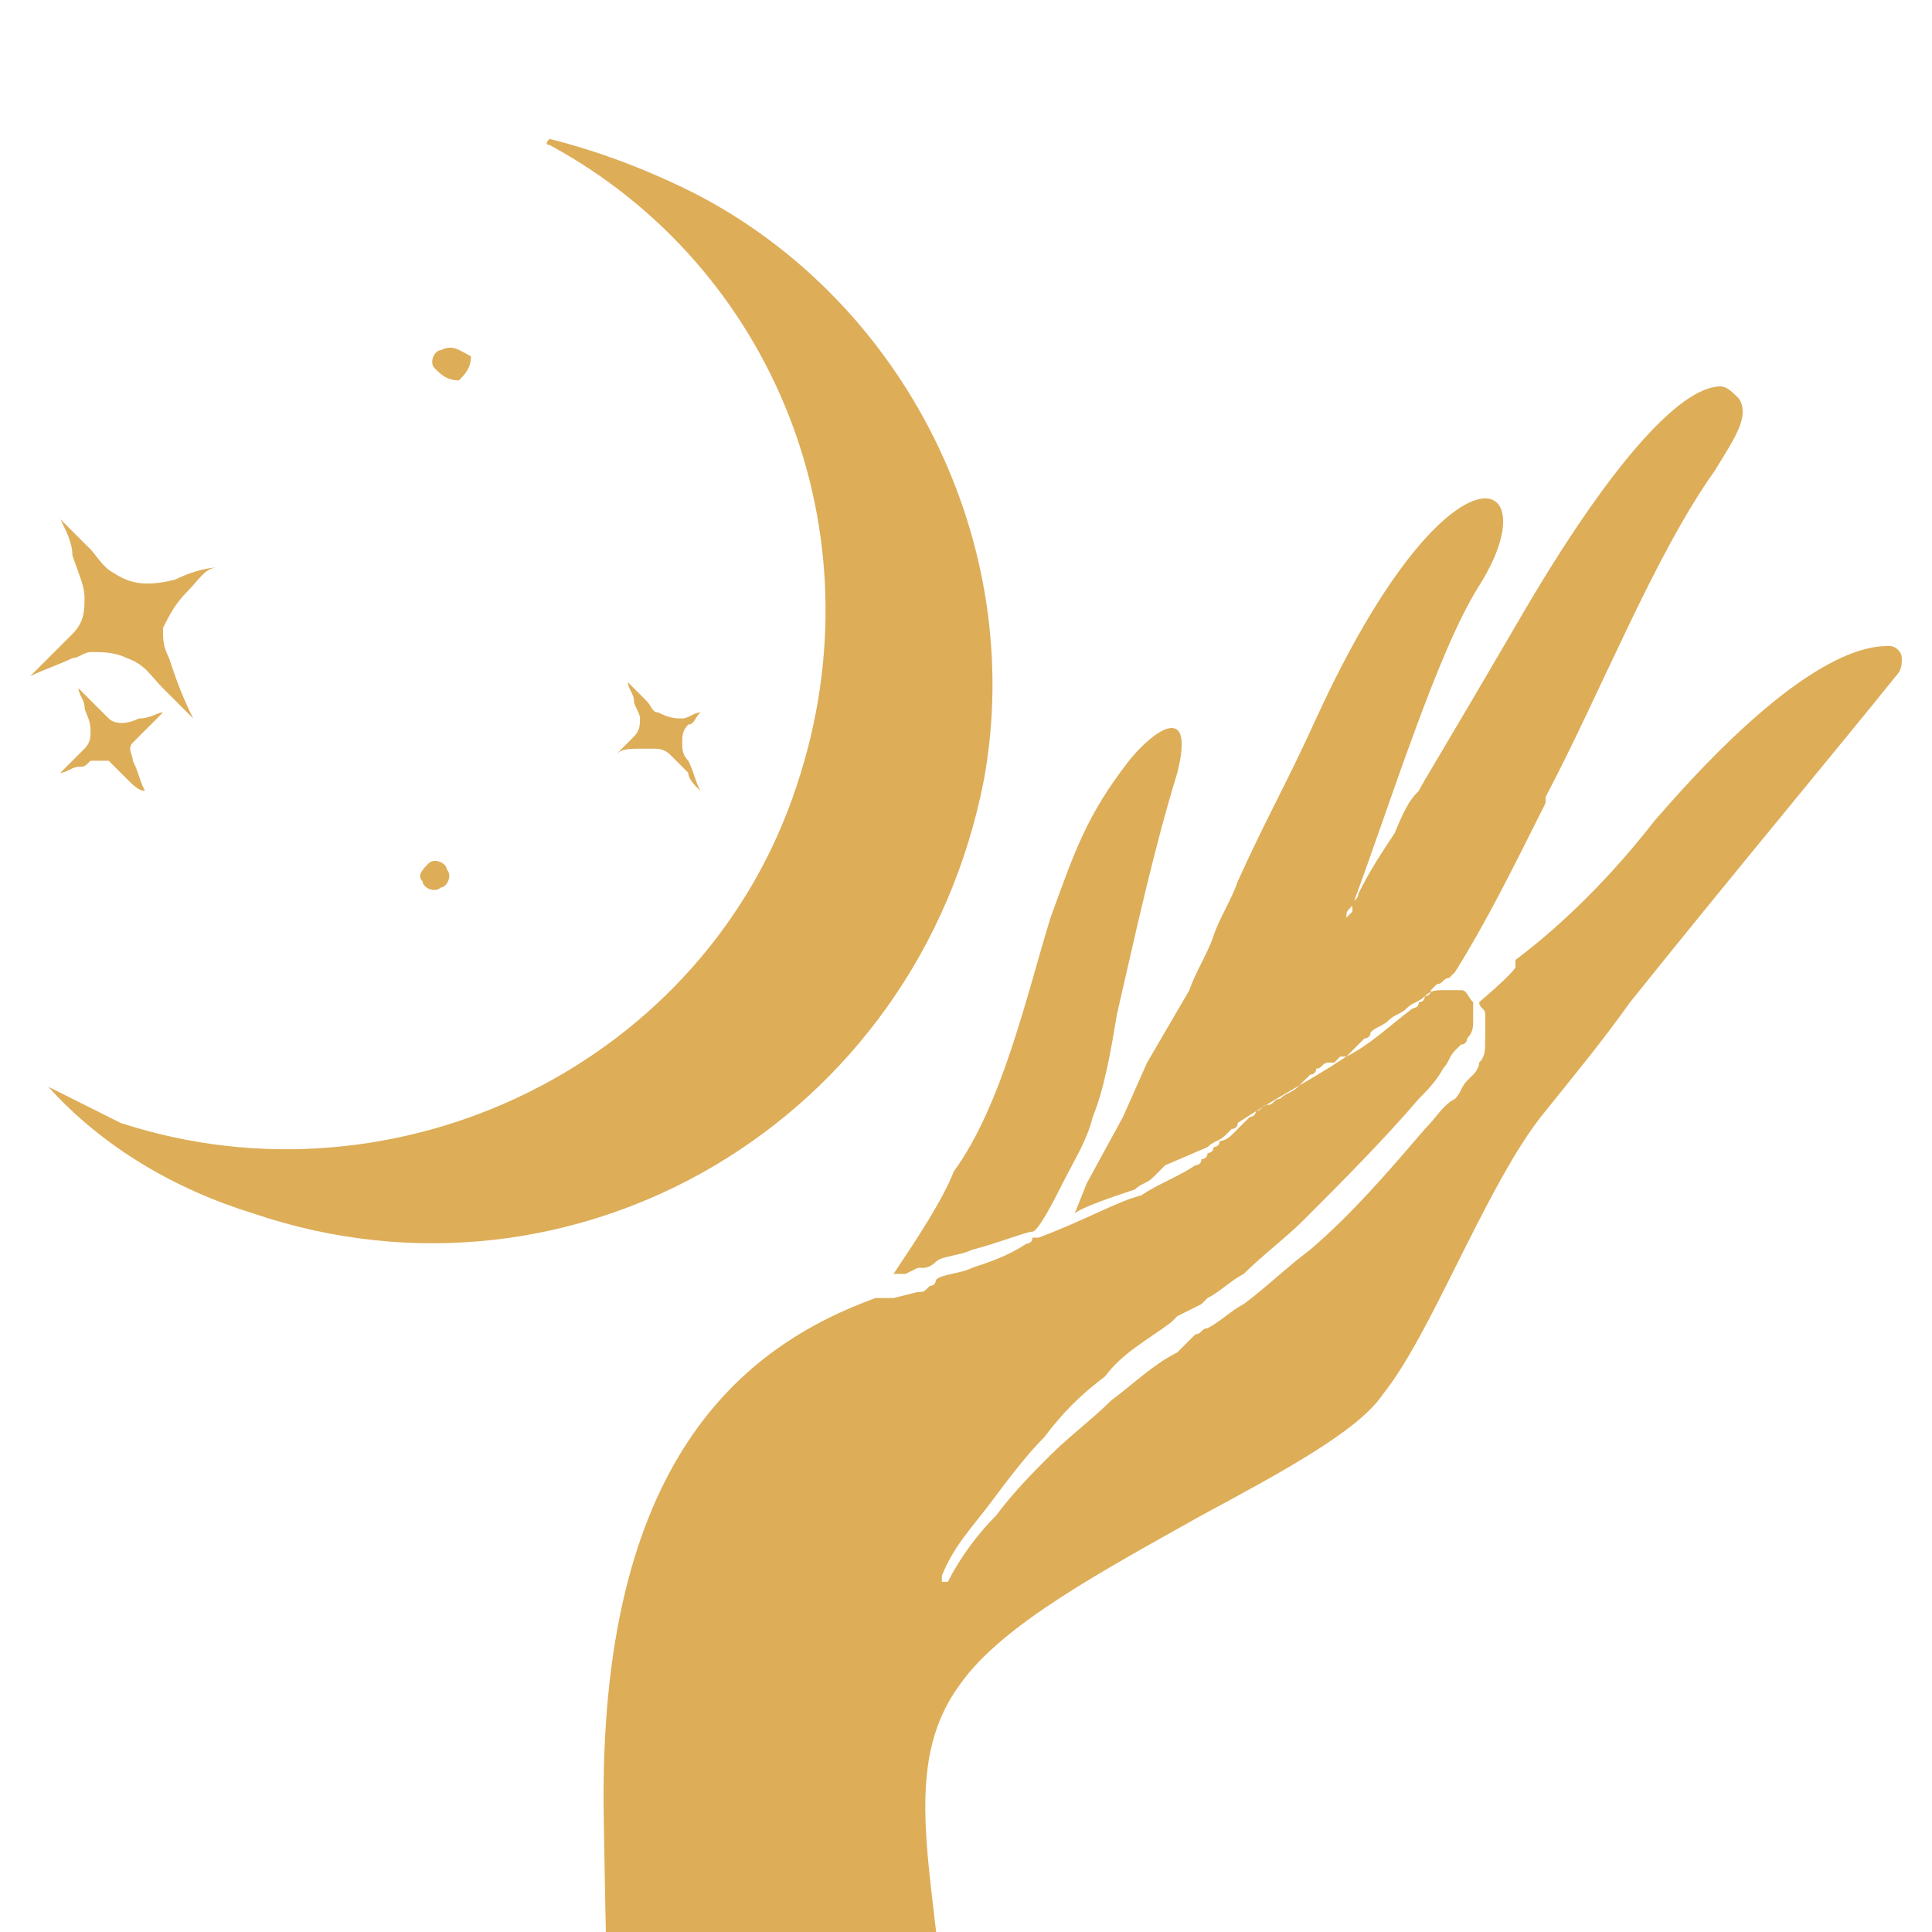 <?xml version="1.0" encoding="utf-8"?>
<!-- Generator: Adobe Illustrator 24.1.0, SVG Export Plug-In . SVG Version: 6.00 Build 0)  -->
<svg version="1.1" id="Layer_1" xmlns="http://www.w3.org/2000/svg" xmlns:xlink="http://www.w3.org/1999/xlink" x="0px" y="0px"
	 width="32px" height="32px" viewBox="0 0 32 32" style="enable-background:new 0 0 32 32;" xml:space="preserve">
<style type="text/css">
	.st0{fill:#DDAD58;}
</style>
<g>
	<path id="Hand" class="st0" d="M14.8,21.1C14.8,21.1,14.8,21.2,14.8,21.1l0.1,0l0,0l0.1,0l0.2-0.1c0,0,0.1,0,0.1,0
		c0,0,0.1,0,0.2-0.1c0.1-0.1,0.4-0.1,0.6-0.2c0,0,0,0,0,0c0,0,0,0,0,0c0.4-0.1,0.9-0.3,1-0.3c0.1,0,0.4-0.6,0.5-0.8
		c0.2-0.4,0.4-0.7,0.5-1.1c0.2-0.5,0.3-1.1,0.4-1.7c0.3-1.3,0.6-2.7,1-4c0.3-1.2-0.4-0.7-0.8-0.2c-0.7,0.9-0.9,1.5-1.3,2.6
		c-0.4,1.3-0.8,3.1-1.6,4.2C15.6,19.9,15.2,20.5,14.8,21.1z M17.8,20.1c0.1-0.1,0.7-0.3,1-0.4c0.1-0.1,0.2-0.1,0.3-0.2
		c0,0,0.1-0.1,0.1-0.1l0.1-0.1L20,19c0.1-0.1,0.2-0.1,0.3-0.2l0,0c0,0,0.1-0.1,0.1-0.1c0,0,0,0,0,0l0,0c0,0,0.1,0,0.1-0.1
		c0,0,0,0,0,0c0.6-0.4,1.2-0.7,1.8-1.1c0.4-0.2,0.7-0.5,1.1-0.8l0,0c0,0,0.1,0,0.1-0.1c0.1,0,0.1-0.1,0.1-0.1c0,0,0,0,0,0
		c0,0,0.1,0,0.1-0.1c0,0,0.1-0.1,0.1-0.1c0.1,0,0.1-0.1,0.2-0.1l0,0c0,0,0,0,0.1-0.1c0.5-0.8,0.9-1.6,1.5-2.8l0-0.1
		c0.9-1.7,1.8-4,2.8-5.4c0.3-0.5,0.6-0.9,0.4-1.2c-0.1-0.1-0.2-0.2-0.3-0.2c-0.7,0-1.9,1.4-3.3,3.8c-1.4,2.4-1.6,2.7-1.7,2.9
		c-0.1,0.1-0.2,0.2-0.4,0.7c-0.2,0.3-0.4,0.6-0.6,1l0,0c0,0.1-0.1,0.1-0.1,0.2c0,0,0,0,0,0.1c0,0-0.1,0.1-0.1,0.1
		c0-0.1,0-0.1,0.1-0.2c0.6-1.6,1.4-4.2,2.1-5.3c1.2-1.9-0.5-2.6-2.7,2.2c-0.5,1.1-0.8,1.6-1.3,2.7c-0.1,0.3-0.3,0.6-0.4,0.9
		c-0.1,0.3-0.3,0.6-0.4,0.9L19,17.6l-0.4,0.9L18,19.6l0,0c0,0,0,0,0,0c0,0,0,0,0,0L17.8,20.1C17.7,20.1,17.8,20.1,17.8,20.1z
		 M22.1,15.5C22.2,15.5,22.2,15.5,22.1,15.5L22.1,15.5L22.1,15.5z M9.6,36c-0.1-0.1-0.1-0.2-0.1-0.3c0.2-0.5,0.2-0.5,0.3-0.7
		c0.4-1.1,0.3,1.5,0.2-4.9c-0.1-5.9,2.3-7.8,4.5-8.6c0,0,0.1,0,0.1,0c0,0,0.1,0,0.1,0l0,0c0,0,0,0,0,0l0,0c0,0,0,0,0,0l0,0l0,0l0,0
		l0,0l0.1,0l0.4-0.1c0.1,0,0.1,0,0.2-0.1c0,0,0,0,0,0c0,0,0.1,0,0.1-0.1c0.1-0.1,0.4-0.1,0.6-0.2c0.3-0.1,0.6-0.2,0.9-0.4
		c0,0,0.1,0,0.1-0.1c0,0,0.1,0,0.1,0l0,0c0.8-0.3,1.3-0.6,1.7-0.7c0.3-0.2,0.6-0.3,0.9-0.5l0,0c0,0,0.1,0,0.1-0.1c0,0,0.1,0,0.1-0.1
		c0,0,0,0,0,0l0,0c0,0,0.1,0,0.1-0.1c0,0,0.1,0,0.1-0.1c0.1,0,0.2-0.1,0.2-0.1c0,0,0.1-0.1,0.1-0.1c0,0,0,0,0,0c0,0,0.1-0.1,0.1-0.1
		c0,0,0.1-0.1,0.1-0.1c0,0,0.1,0,0.1-0.1c0.1,0,0.1-0.1,0.2-0.1c0.1,0,0.1-0.1,0.2-0.1c0,0,0,0,0,0c0.1-0.1,0.2-0.1,0.3-0.2
		c0,0,0.1-0.1,0.1-0.1c0,0,0.1-0.1,0.1-0.1c0,0,0.1,0,0.1-0.1c0,0,0,0,0,0c0.1,0,0.1-0.1,0.2-0.1c0,0,0,0,0,0c0,0,0,0,0,0
		c0,0,0,0,0.1,0c0,0,0.1-0.1,0.1-0.1c0,0,0,0,0.1,0c0,0,0,0,0,0c0,0,0,0,0,0c0,0,0,0,0,0c0,0,0,0,0,0c0,0,0.1-0.1,0.1-0.1
		c0,0,0.1-0.1,0.1-0.1c0,0,0,0,0,0c0,0,0,0,0,0c0,0,0,0,0,0c0,0,0.1-0.1,0.1-0.1c0,0,0.1,0,0.1-0.1c0,0,0,0,0,0
		c0.1-0.1,0.2-0.1,0.3-0.2c0.1-0.1,0.2-0.1,0.3-0.2c0.1-0.1,0.2-0.1,0.3-0.2c0.1-0.1,0.2-0.1,0.3-0.1c0.1,0,0.2,0,0.3,0
		c0.1,0,0.1,0.1,0.2,0.2c0,0.1,0,0.2,0,0.3c0,0.1,0,0.2-0.1,0.3c0,0,0,0.1-0.1,0.1c0,0-0.1,0.1-0.1,0.1c-0.1,0.1-0.1,0.2-0.2,0.3
		c-0.1,0.2-0.3,0.4-0.4,0.5c-0.6,0.7-1.3,1.4-1.9,2c-0.3,0.3-0.7,0.6-1,0.9c-0.2,0.1-0.4,0.3-0.6,0.4c0,0-0.1,0.1-0.1,0.1l-0.2,0.1
		l-0.2,0.1l-0.1,0.1c-0.4,0.3-0.8,0.5-1.1,0.9c-0.4,0.3-0.7,0.6-1,1c-0.3,0.3-0.6,0.7-0.9,1.1c-0.3,0.4-0.6,0.7-0.8,1.2
		c0,0,0,0.1,0,0.1c0,0,0.1,0,0.1,0l0,0c0.2-0.4,0.5-0.8,0.8-1.1c0.3-0.4,0.6-0.7,0.9-1c0.3-0.3,0.7-0.6,1-0.9
		c0.4-0.3,0.7-0.6,1.1-0.8l0.1-0.1l0.1-0.1l0.1-0.1c0.1,0,0.1-0.1,0.2-0.1c0.2-0.1,0.4-0.3,0.6-0.4c0.4-0.3,0.7-0.6,1.1-0.9
		c0.7-0.6,1.3-1.3,1.9-2c0.2-0.2,0.3-0.4,0.5-0.5c0.1-0.1,0.1-0.2,0.2-0.3c0,0,0.1-0.1,0.1-0.1c0,0,0.1-0.1,0.1-0.2
		c0.1-0.1,0.1-0.2,0.1-0.4c0-0.1,0-0.3,0-0.4c0-0.1-0.1-0.1-0.1-0.2C25.2,16,25.1,16,25.1,16l0,0c0,0,0-0.1,0-0.1
		c0.8-0.6,1.6-1.4,2.3-2.3c2.5-2.9,3.6-2.9,3.9-2.9c0.1,0,0.2,0.1,0.2,0.2c0,0.1,0,0.2-0.1,0.3c-0.8,1-2.8,3.4-4.4,5.4
		c-0.5,0.7-1,1.3-1.4,1.8c-0.5,0.6-1,1.6-1.5,2.6c-0.4,0.8-0.8,1.6-1.2,2.1c-0.4,0.6-1.7,1.3-3,2c-1.6,0.9-3.3,1.8-4,2.8
		c-1.1,1.5-0.3,3.4-0.2,6.4c0,0.3,0,0.7,0,0.9C15.7,36.4,10.4,36.7,9.6,36z"/>
	<g>
		<path id="Moon" class="st0" d="M0.8,18C0.8,18,0.7,18.1,0.8,18c0.9,1,2.1,1.7,3.4,2.1c5.3,1.8,11-1.5,12.1-7.2C17,9,15,5,11.5,3.2
			c-0.8-0.4-1.6-0.7-2.4-0.9c0,0-0.1,0.1,0,0.1c3.7,2,5.5,6.4,4.1,10.6c-1.5,4.6-6.6,7.1-11.2,5.6C1.6,18.4,1.2,18.2,0.8,18z"/>
		<path id="stars" class="st0" d="M2.4,12.1c0.1-0.1,0.2-0.2,0.3-0.3c0,0,0,0,0,0c-0.1,0-0.2,0.1-0.4,0.1c-0.2,0.1-0.4,0.1-0.5,0
			c-0.1-0.1-0.1-0.1-0.2-0.2c-0.1-0.1-0.2-0.2-0.3-0.3c0,0,0,0,0,0c0,0.1,0.1,0.2,0.1,0.3c0,0.1,0.1,0.2,0.1,0.4
			c0,0.1,0,0.2-0.1,0.3c0,0-0.1,0.1-0.1,0.1L1,12.8c0,0,0,0,0,0c0.1,0,0.2-0.1,0.3-0.1c0.1,0,0.1,0,0.2-0.1c0.1,0,0.2,0,0.3,0
			c0.1,0.1,0.2,0.2,0.3,0.3c0.1,0.1,0.2,0.2,0.3,0.2c0,0,0,0,0,0c-0.1-0.2-0.1-0.3-0.2-0.5c0-0.1-0.1-0.2,0-0.3
			C2.2,12.3,2.3,12.2,2.4,12.1C2.4,12.1,2.2,12.2,2.4,12.1z M3.1,9.8c-0.2,0.2-0.3,0.4-0.4,0.6c0,0.2,0,0.3,0.1,0.5
			c0.1,0.3,0.2,0.6,0.4,1c0,0,0,0,0,0c-0.2-0.2-0.3-0.3-0.5-0.5c-0.2-0.2-0.3-0.4-0.6-0.5c-0.2-0.1-0.4-0.1-0.6-0.1
			c-0.1,0-0.2,0.1-0.3,0.1C1,11,0.7,11.1,0.5,11.2c0,0,0,0,0,0L1,10.7c0.1-0.1,0.1-0.1,0.2-0.2c0.2-0.2,0.2-0.4,0.2-0.6
			c0-0.2-0.1-0.4-0.2-0.7C1.2,9,1.1,8.8,1,8.6c0,0,0,0,0,0c0.2,0.2,0.3,0.3,0.5,0.5c0.1,0.1,0.2,0.3,0.4,0.4c0.3,0.2,0.6,0.2,1,0.1
			c0.2-0.1,0.5-0.2,0.7-0.2c0,0,0,0,0,0C3.4,9.4,3.3,9.6,3.1,9.8C2.8,10,3.1,9.8,3.1,9.8z M10.2,12.5l0.2-0.2c0,0,0.1-0.1,0.1-0.1
			c0.1-0.1,0.1-0.2,0.1-0.3c0-0.1-0.1-0.2-0.1-0.3c0-0.1-0.1-0.2-0.1-0.3c0,0,0,0,0,0c0.1,0.1,0.2,0.2,0.3,0.3
			c0.1,0.1,0.1,0.2,0.2,0.2c0.2,0.1,0.3,0.1,0.4,0.1c0.1,0,0.2-0.1,0.3-0.1c0,0,0,0,0,0c-0.1,0.1-0.1,0.2-0.2,0.2c0,0,0,0,0,0
			c0,0,0,0,0,0c-0.1,0.1-0.1,0.2-0.1,0.3c0,0.1,0,0.2,0.1,0.3c0.1,0.2,0.1,0.3,0.2,0.5c0,0,0,0,0,0c-0.1-0.1-0.2-0.2-0.2-0.3
			c-0.1-0.1-0.2-0.2-0.3-0.3c-0.1-0.1-0.2-0.1-0.3-0.1c0,0-0.1,0-0.1,0C10.4,12.4,10.3,12.4,10.2,12.5
			C10.2,12.5,10.2,12.5,10.2,12.5z M11.3,11.9C11.3,11.9,11.3,11.9,11.3,11.9L11.3,11.9z M11.3,11.9C11.3,11.9,11.3,11.9,11.3,11.9
			C11.3,11.9,11.3,11.9,11.3,11.9z M11.3,11.9C11.3,11.9,11.3,11.9,11.3,11.9C11.3,11.9,11.3,11.9,11.3,11.9z M11.3,11.9
			C11.3,11.9,11.3,11.9,11.3,11.9C11.3,11.9,11.3,11.9,11.3,11.9z M7.2,6.1c0.1,0.1,0.2,0.2,0.4,0.2c0.1-0.1,0.2-0.2,0.2-0.4
			C7.6,5.8,7.5,5.7,7.3,5.8C7.2,5.8,7.1,6,7.2,6.1z M7,14.6c0,0.1,0.2,0.2,0.3,0.1c0.1,0,0.2-0.2,0.1-0.3c0-0.1-0.2-0.2-0.3-0.1
			C7,14.4,6.9,14.5,7,14.6z"/>
	</g>
</g>
</svg>
